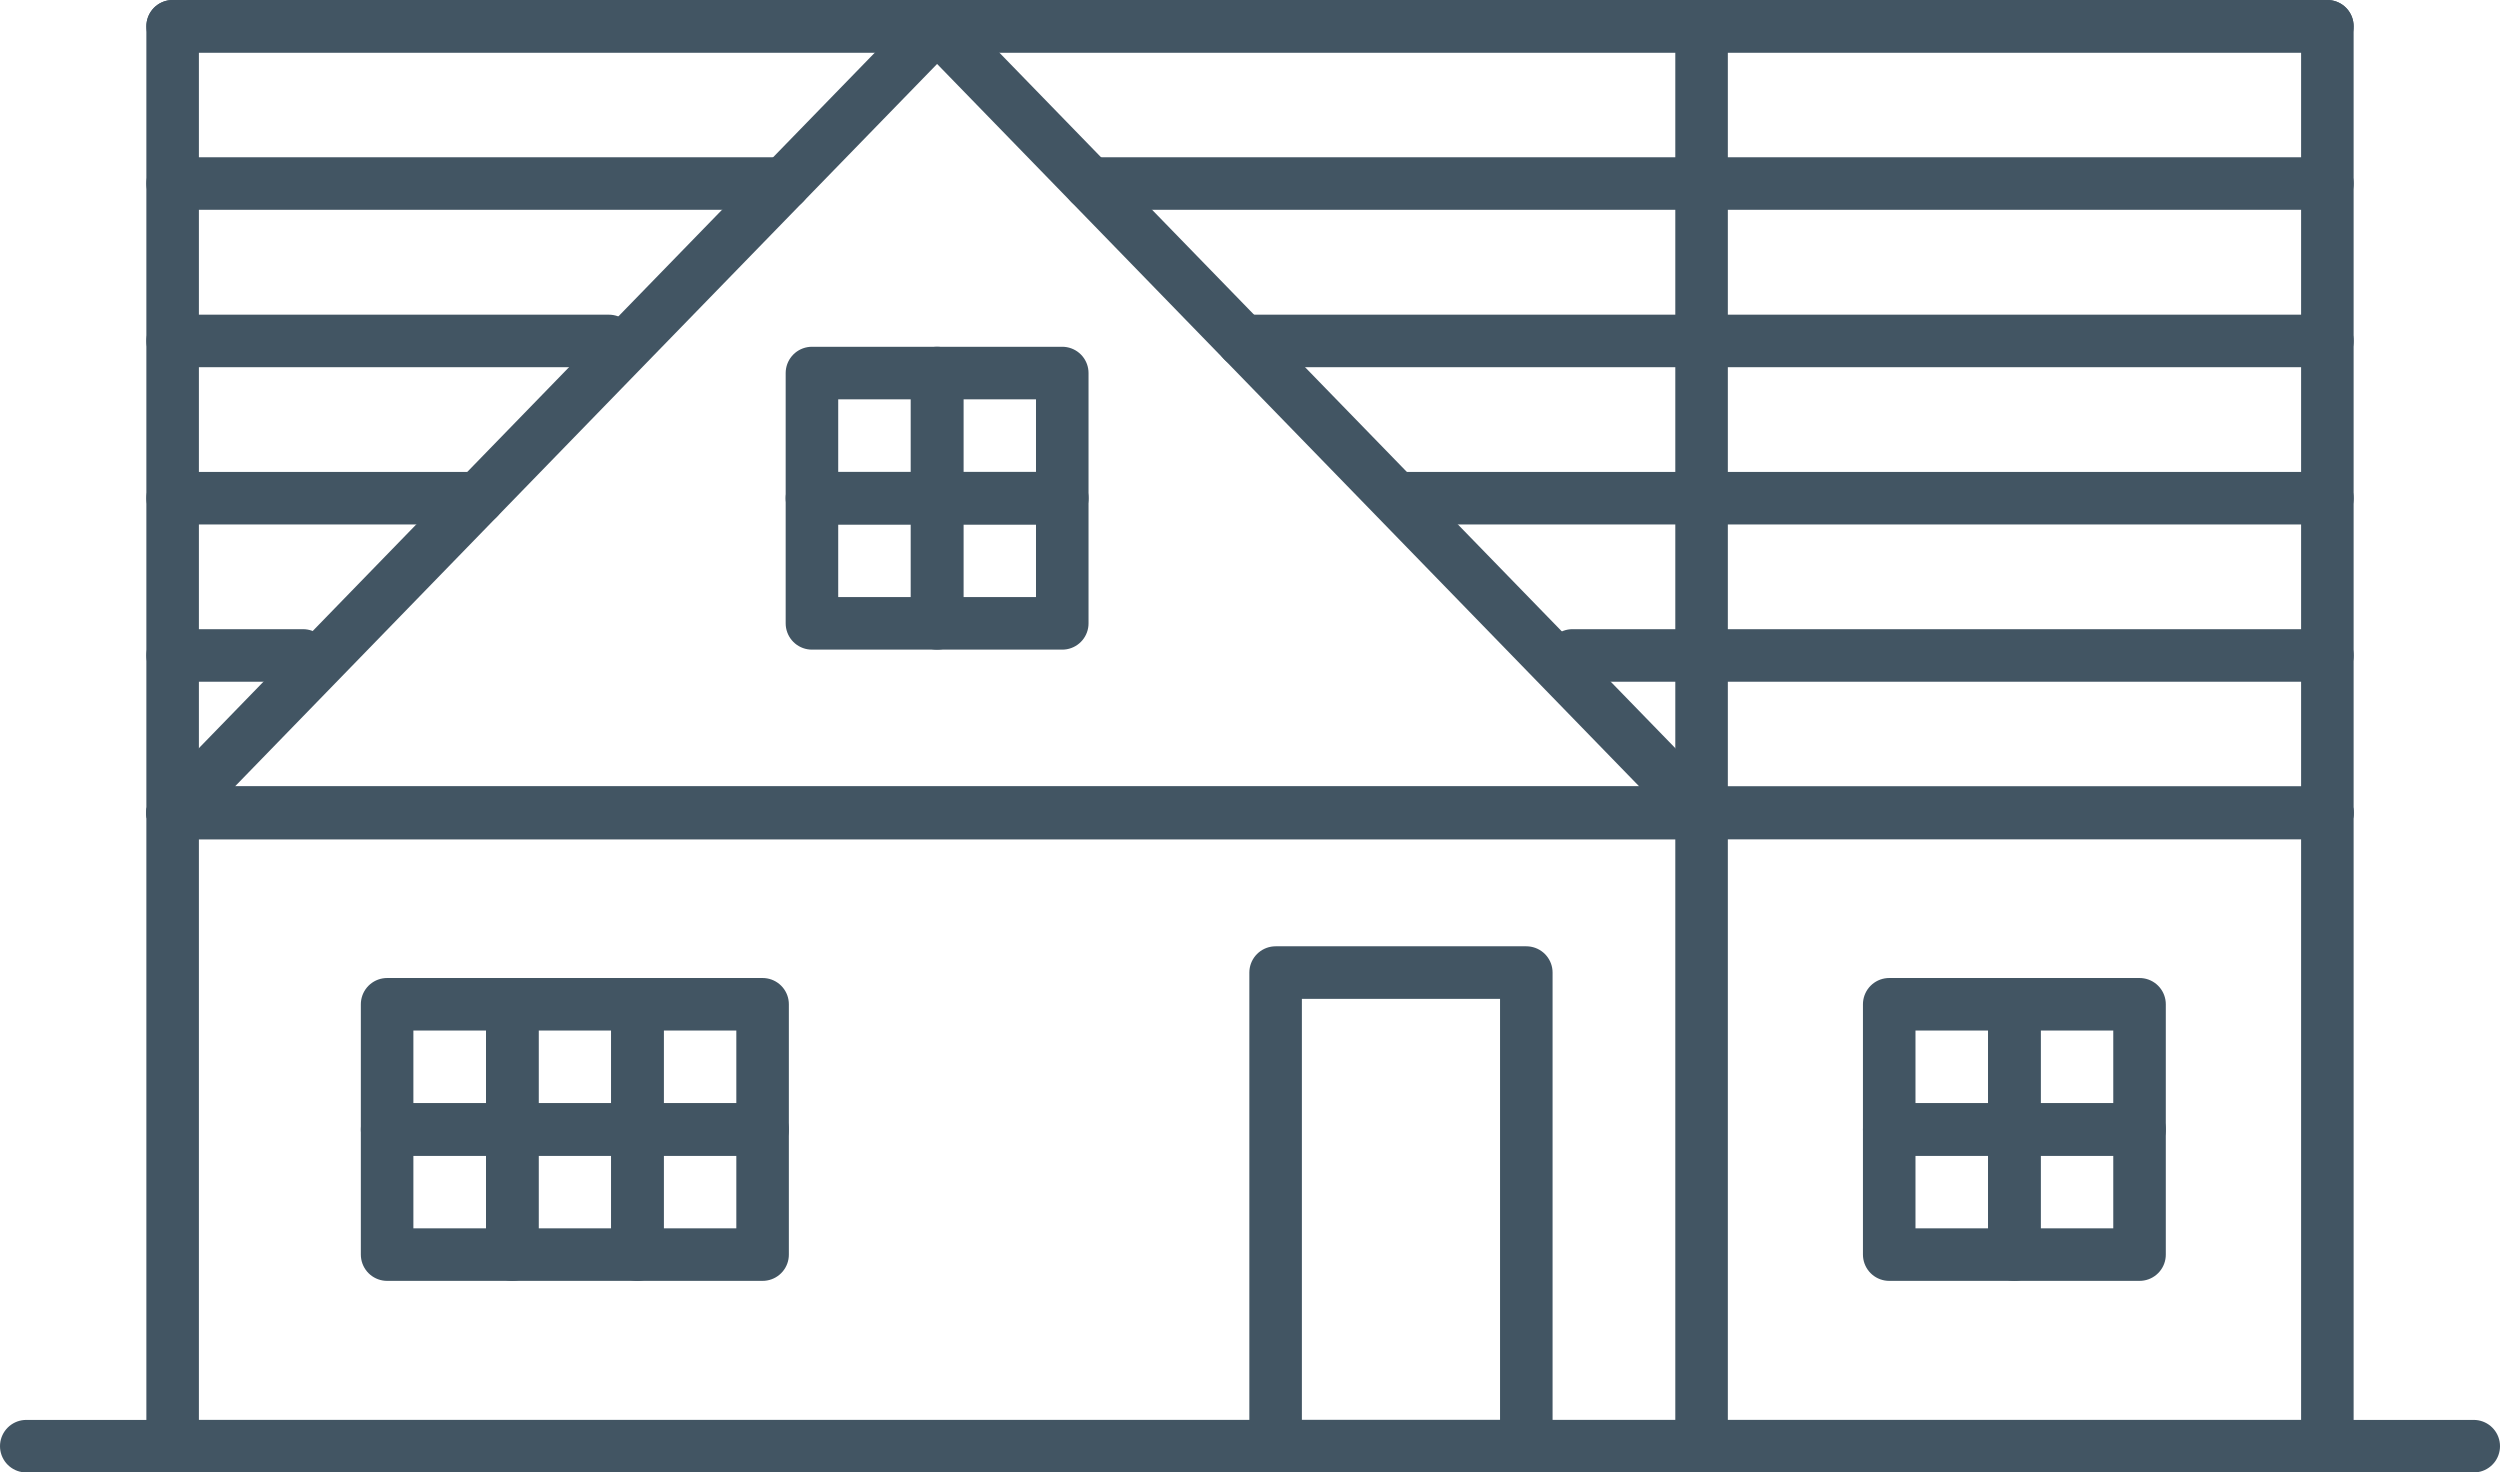 <svg id="Layer_1" data-name="Layer 1" xmlns="http://www.w3.org/2000/svg" viewBox="0 0 133.23 78.47"><defs><style>.cls-1{fill:none;stroke-linecap:round;stroke-linejoin:round;stroke-width:2.8px;}.cls-1,.cls-2{stroke:#425563;}.cls-2{fill:#9da751;stroke-miterlimit:10;}</style></defs><rect class="cls-1" x="9.2" y="43.32" width="114.83" height="33.75"/><rect class="cls-1" x="9.2" y="1.4" width="114.83" height="41.92"/><path class="cls-2" d="M6.17,108h0Z" transform="translate(-4.77 -30.95)"/><line class="cls-1" x1="1.4" y1="77.07" x2="131.83" y2="77.07"/><path class="cls-2" d="M95.45,108v0Z" transform="translate(-4.77 -30.95)"/><line class="cls-1" x1="90.68" y1="1.4" x2="90.68" y2="77.07"/><rect class="cls-1" x="20.63" y="53.52" width="6.67" height="6.67"/><rect class="cls-1" x="20.63" y="60.19" width="6.67" height="6.67"/><rect class="cls-1" x="27.3" y="53.52" width="6.67" height="6.67"/><rect class="cls-1" x="27.3" y="60.19" width="6.67" height="6.67"/><rect class="cls-1" x="33.97" y="53.52" width="6.67" height="6.67"/><rect class="cls-1" x="33.97" y="60.19" width="6.67" height="6.67"/><rect class="cls-1" x="100.68" y="53.52" width="6.67" height="6.67"/><rect class="cls-1" x="100.68" y="60.19" width="6.67" height="6.67"/><rect class="cls-1" x="107.35" y="53.52" width="6.67" height="6.67"/><rect class="cls-1" x="107.35" y="60.19" width="6.67" height="6.67"/><rect class="cls-1" x="67.98" y="51.83" width="13.36" height="25.24"/><path class="cls-2" d="M14,32.35h0Z" transform="translate(-4.77 -30.95)"/><line class="cls-1" x1="9.2" y1="1.4" x2="124.03" y2="1.4"/><line class="cls-1" x1="58.09" y1="9.78" x2="124.03" y2="9.78"/><line class="cls-1" x1="9.2" y1="9.78" x2="41.79" y2="9.78"/><line class="cls-1" x1="66.24" y1="18.17" x2="124.03" y2="18.17"/><line class="cls-1" x1="9.2" y1="18.17" x2="32.45" y2="18.17"/><line class="cls-1" x1="74.66" y1="26.55" x2="124.03" y2="26.55"/><line class="cls-1" x1="9.2" y1="26.55" x2="25.49" y2="26.55"/><line class="cls-1" x1="83.8" y1="34.93" x2="124.03" y2="34.93"/><line class="cls-1" x1="9.2" y1="34.93" x2="16.15" y2="34.93"/><path class="cls-2" d="M14,74.27h0Z" transform="translate(-4.77 -30.95)"/><line class="cls-1" x1="9.2" y1="43.32" x2="124.03" y2="43.32"/><polygon class="cls-1" points="90.68 43.32 49.94 1.4 33.8 18 9.2 43.32 90.68 43.32"/><rect class="cls-1" x="43.27" y="19.88" width="6.67" height="6.67"/><rect class="cls-1" x="43.27" y="26.55" width="6.67" height="6.67"/><rect class="cls-1" x="49.94" y="19.88" width="6.67" height="6.67"/><rect class="cls-1" x="49.94" y="26.55" width="6.67" height="6.67"/></svg>